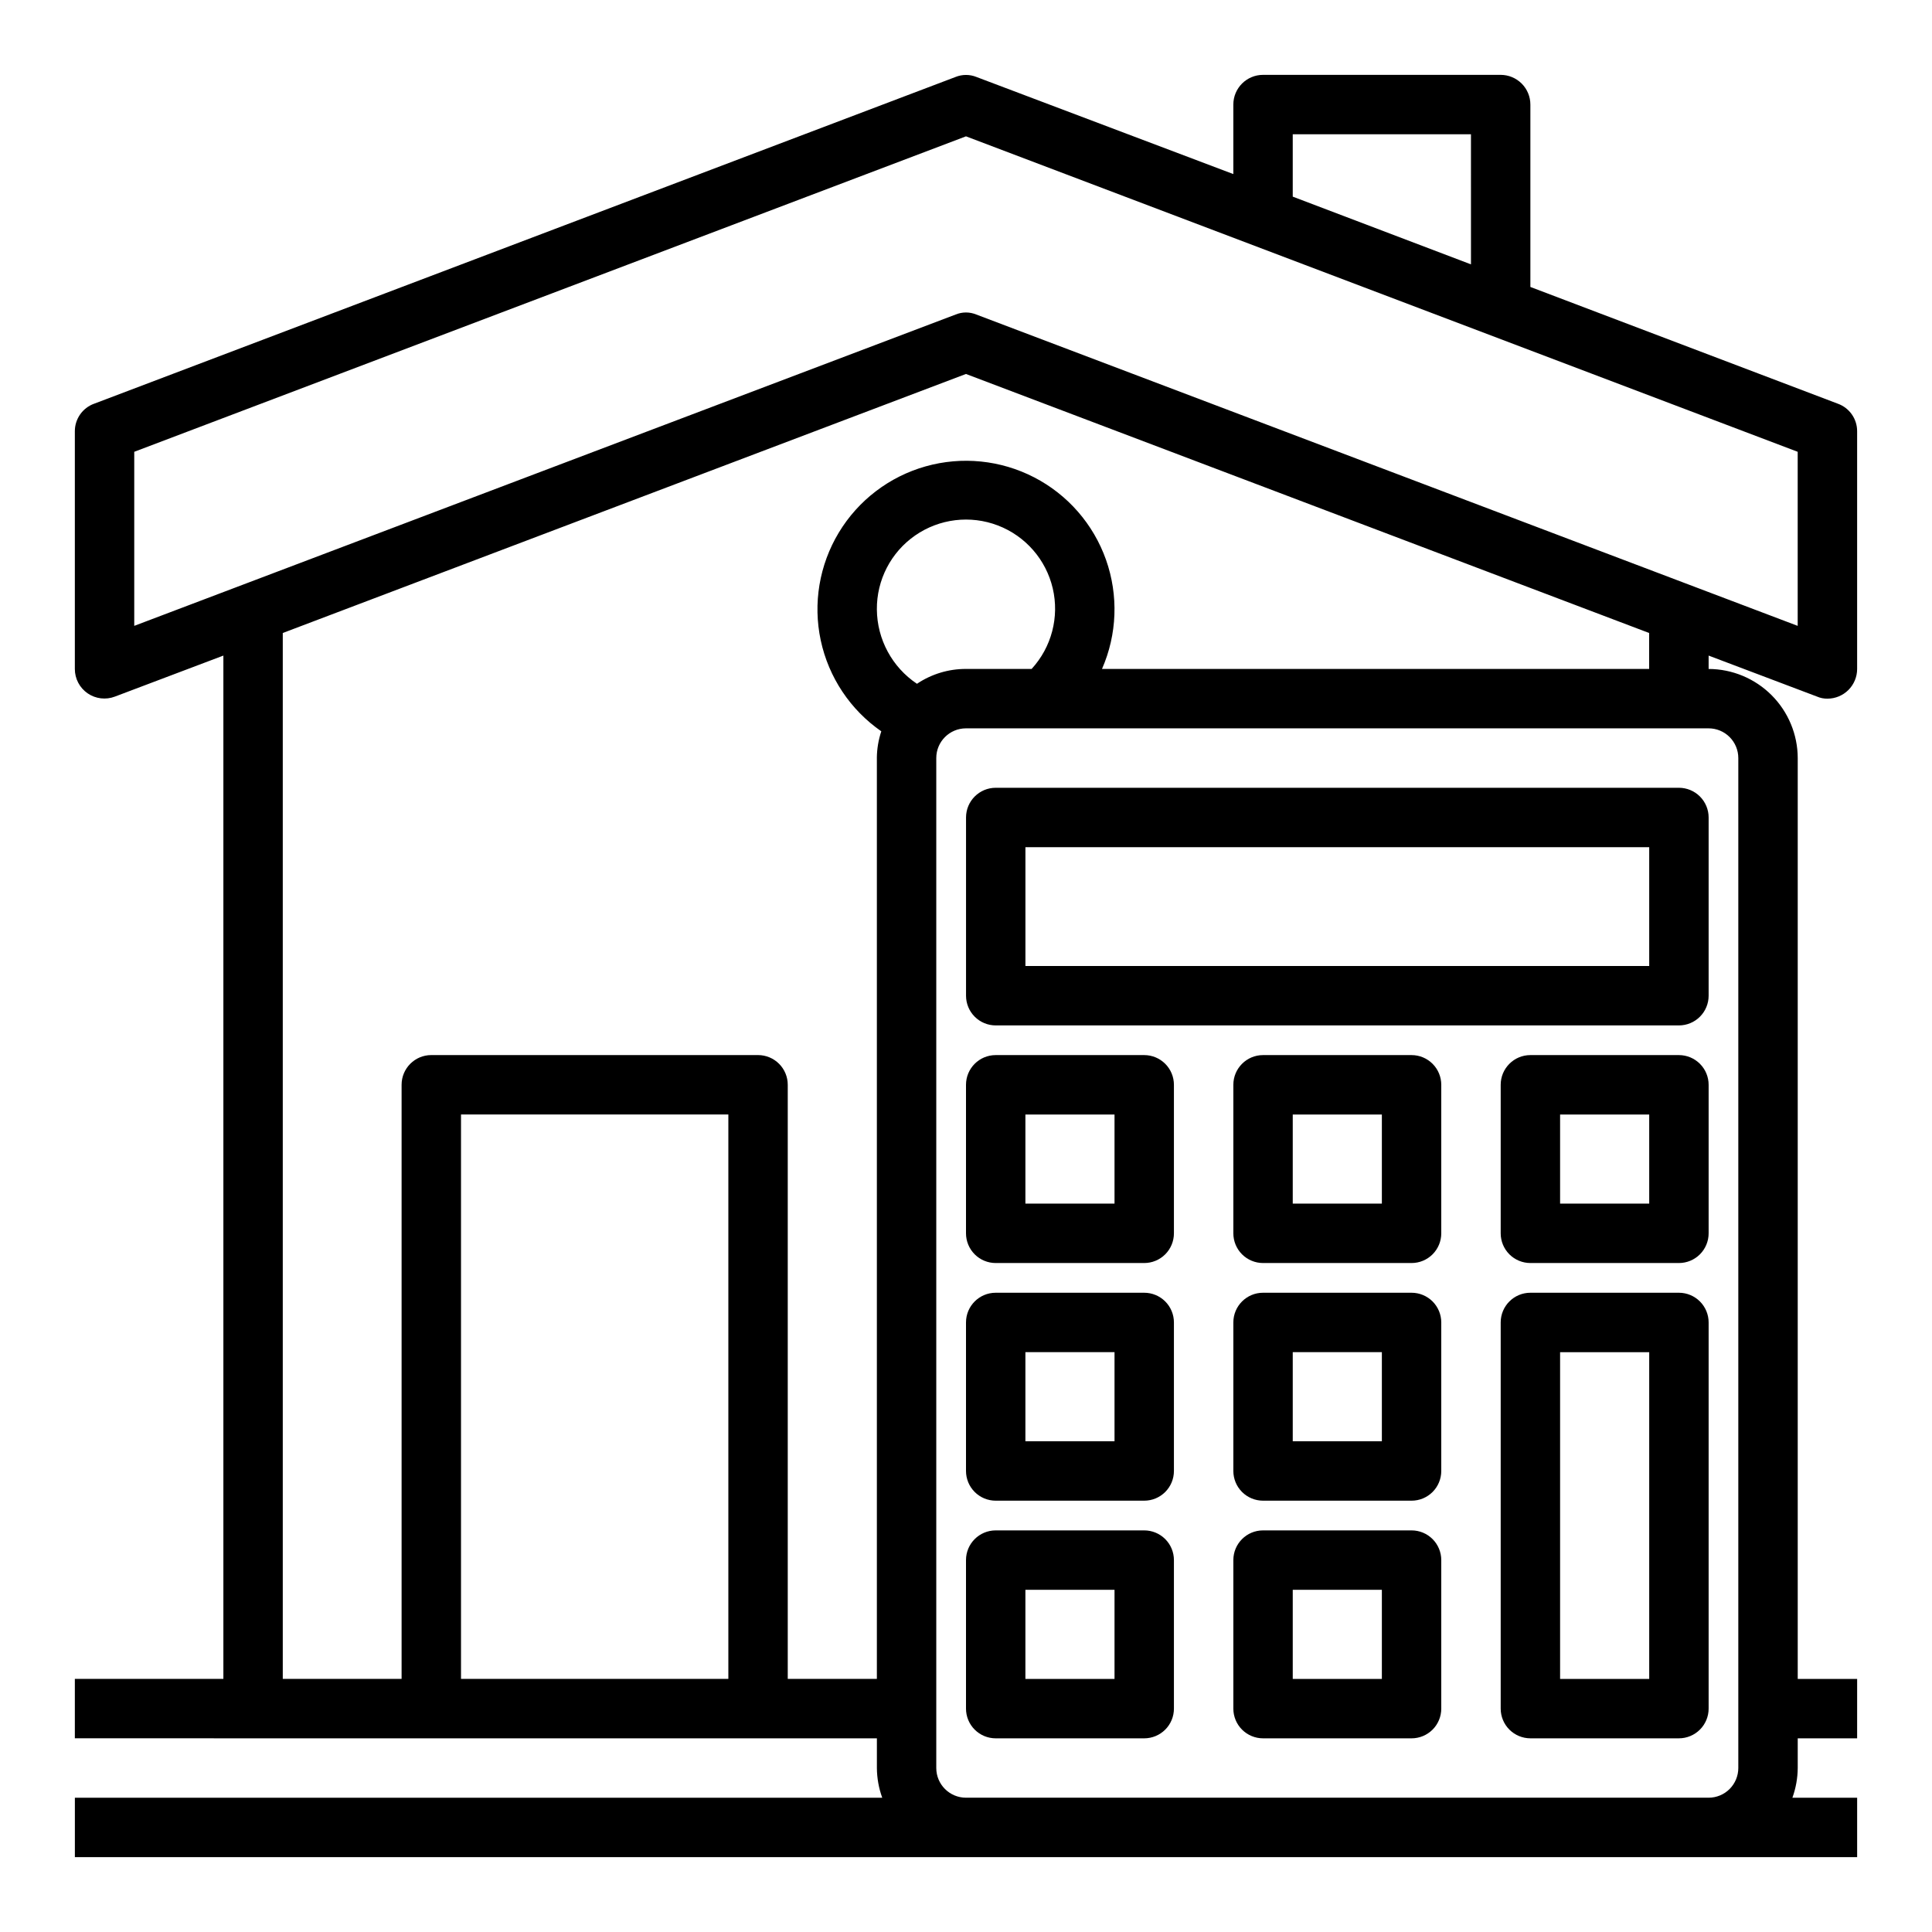<?xml version="1.0" encoding="UTF-8"?>
<!-- Uploaded to: SVG Repo, www.svgrepo.com, Generator: SVG Repo Mixer Tools -->
<svg fill="#000000" width="800px" height="800px" version="1.1" viewBox="144 144 512 512" xmlns="http://www.w3.org/2000/svg">
 <g>
  <path d="m625.53 328.6c0.871 0.379 1.809 0.566 2.758 0.551 2.086 0 4.09-0.828 5.566-2.305 1.473-1.477 2.305-3.477 2.305-5.566v-62.977c0.016-3.277-2.035-6.207-5.117-7.32l-81.477-30.938v-48.332c0-2.09-0.828-4.09-2.305-5.566-1.477-1.477-3.481-2.309-5.566-2.309h-62.977c-4.348 0-7.871 3.527-7.871 7.875v18.418l-68.094-25.738c-1.77-0.711-3.742-0.711-5.512 0l-228.29 86.594v-0.004c-3.082 1.113-5.129 4.043-5.117 7.32v62.977c-0.004 2.582 1.262 4.996 3.387 6.461 2.125 1.461 4.836 1.785 7.242 0.859l28.734-10.863v271.19h-39.363v15.742l212.55 0.004v7.871c0.02 2.688 0.5 5.348 1.418 7.871h-213.96v15.742l472.32 0.004v-15.746h-17.16c0.914-2.523 1.395-5.184 1.414-7.871v-7.871h15.742l0.004-15.746h-15.746v-244.03c-0.016-6.258-2.512-12.254-6.938-16.68-4.426-4.422-10.418-6.918-16.676-6.938v-3.543zm-138.94-149.02h47.23l0.004 34.48-47.234-17.949zm-149.57 409.34h-70.848v-149.57h70.848zm39.359-244.03v244.03h-23.617v-157.44c0-2.09-0.828-4.09-2.305-5.566-1.477-1.477-3.481-2.309-5.566-2.309h-86.594c-4.348 0-7.871 3.527-7.871 7.875v157.44h-31.488v-277.17l181.05-68.645 181.05 68.645 0.004 9.523h-145c4.016-9.156 4.394-19.5 1.062-28.93-3.336-9.426-10.133-17.23-19.012-21.828-8.883-4.598-19.18-5.641-28.801-2.922-9.625 2.719-17.852 9-23.012 17.566-5.16 8.566-6.867 18.773-4.773 28.551s7.832 18.395 16.047 24.094c-0.762 2.285-1.16 4.676-1.18 7.086zm0-39.359c-0.074-7.82 3.723-15.168 10.145-19.625 6.422-4.457 14.637-5.449 21.934-2.648 7.297 2.801 12.738 9.035 14.527 16.645 1.789 7.609-0.305 15.613-5.594 21.371h-17.395c-4.625-0.012-9.148 1.359-12.992 3.938-6.578-4.398-10.555-11.766-10.625-19.68zm228.29 39.359v267.65c0 2.09-0.832 4.09-2.305 5.566-1.477 1.477-3.481 2.305-5.566 2.305h-196.8c-4.348 0-7.875-3.523-7.875-7.871v-267.65c0-4.348 3.527-7.871 7.875-7.871h196.8c2.086 0 4.09 0.828 5.566 2.305 1.473 1.477 2.305 3.477 2.305 5.566zm-201.92-117.53c-1.762-0.734-3.746-0.734-5.512 0l-217.66 82.5v-46.129l220.42-83.602 220.41 83.602v46.129z"/>
  <path d="m588.93 352.77h-181.05c-4.348 0-7.871 3.523-7.871 7.871v47.234c0 2.086 0.828 4.09 2.305 5.566 1.477 1.477 3.477 2.305 5.566 2.305h181.05c2.09 0 4.09-0.828 5.566-2.305 1.477-1.477 2.309-3.481 2.309-5.566v-47.234c0-2.086-0.832-4.09-2.309-5.566-1.477-1.473-3.477-2.305-5.566-2.305zm-7.871 47.23-165.31 0.004v-31.488h165.31z"/>
  <path d="m447.23 423.61h-39.359c-4.348 0-7.871 3.527-7.871 7.875v39.359c0 2.086 0.828 4.09 2.305 5.566 1.477 1.477 3.477 2.305 5.566 2.305h39.359c2.09 0 4.09-0.828 5.566-2.305 1.477-1.477 2.305-3.481 2.305-5.566v-39.359c0-2.09-0.828-4.09-2.305-5.566s-3.477-2.309-5.566-2.309zm-7.871 39.359-23.617 0.004v-23.617h23.617z"/>
  <path d="m518.08 423.61h-39.359c-4.348 0-7.871 3.527-7.871 7.875v39.359c0 2.086 0.828 4.09 2.305 5.566 1.477 1.477 3.481 2.305 5.566 2.305h39.359c2.09 0 4.09-0.828 5.566-2.305 1.477-1.477 2.305-3.481 2.305-5.566v-39.359c0-2.09-0.828-4.09-2.305-5.566-1.477-1.477-3.477-2.309-5.566-2.309zm-7.871 39.359-23.617 0.004v-23.617h23.617z"/>
  <path d="m447.23 486.59h-39.359c-4.348 0-7.871 3.523-7.871 7.871v39.363c0 2.086 0.828 4.09 2.305 5.566 1.477 1.477 3.477 2.305 5.566 2.305h39.359c2.09 0 4.09-0.828 5.566-2.305s2.305-3.481 2.305-5.566v-39.363c0-2.086-0.828-4.09-2.305-5.566-1.477-1.473-3.477-2.305-5.566-2.305zm-7.871 39.359h-23.617v-23.613h23.617z"/>
  <path d="m518.08 486.59h-39.359c-4.348 0-7.871 3.523-7.871 7.871v39.363c0 2.086 0.828 4.09 2.305 5.566 1.477 1.477 3.481 2.305 5.566 2.305h39.359c2.09 0 4.09-0.828 5.566-2.305 1.477-1.477 2.305-3.481 2.305-5.566v-39.363c0-2.086-0.828-4.09-2.305-5.566-1.477-1.473-3.477-2.305-5.566-2.305zm-7.871 39.359h-23.617v-23.613h23.617z"/>
  <path d="m447.23 549.57h-39.359c-4.348 0-7.871 3.523-7.871 7.871v39.363c0 2.086 0.828 4.09 2.305 5.566 1.477 1.473 3.477 2.305 5.566 2.305h39.359c2.09 0 4.09-0.832 5.566-2.305 1.477-1.477 2.305-3.481 2.305-5.566v-39.363c0-2.086-0.828-4.09-2.305-5.566-1.477-1.477-3.477-2.305-5.566-2.305zm-7.871 39.359h-23.617v-23.613h23.617z"/>
  <path d="m518.08 549.57h-39.359c-4.348 0-7.871 3.523-7.871 7.871v39.363c0 2.086 0.828 4.09 2.305 5.566 1.477 1.473 3.481 2.305 5.566 2.305h39.359c2.09 0 4.09-0.832 5.566-2.305 1.477-1.477 2.305-3.481 2.305-5.566v-39.363c0-2.086-0.828-4.09-2.305-5.566-1.477-1.477-3.477-2.305-5.566-2.305zm-7.871 39.359h-23.617v-23.613h23.617z"/>
  <path d="m588.93 423.61h-39.359c-4.348 0-7.871 3.527-7.871 7.875v39.359c0 2.086 0.828 4.09 2.305 5.566 1.477 1.477 3.481 2.305 5.566 2.305h39.359c2.09 0 4.09-0.828 5.566-2.305 1.477-1.477 2.309-3.481 2.309-5.566v-39.359c0-2.09-0.832-4.09-2.309-5.566-1.477-1.477-3.477-2.309-5.566-2.309zm-7.871 39.359-23.617 0.004v-23.617h23.617z"/>
  <path d="m588.93 486.59h-39.359c-4.348 0-7.871 3.523-7.871 7.871v102.34c0 2.086 0.828 4.09 2.305 5.566 1.477 1.473 3.481 2.305 5.566 2.305h39.359c2.09 0 4.09-0.832 5.566-2.305 1.477-1.477 2.309-3.481 2.309-5.566v-102.34c0-2.086-0.832-4.09-2.309-5.566-1.477-1.473-3.477-2.305-5.566-2.305zm-7.871 102.34h-23.617v-86.59h23.617z"/>
 </g>
</svg>